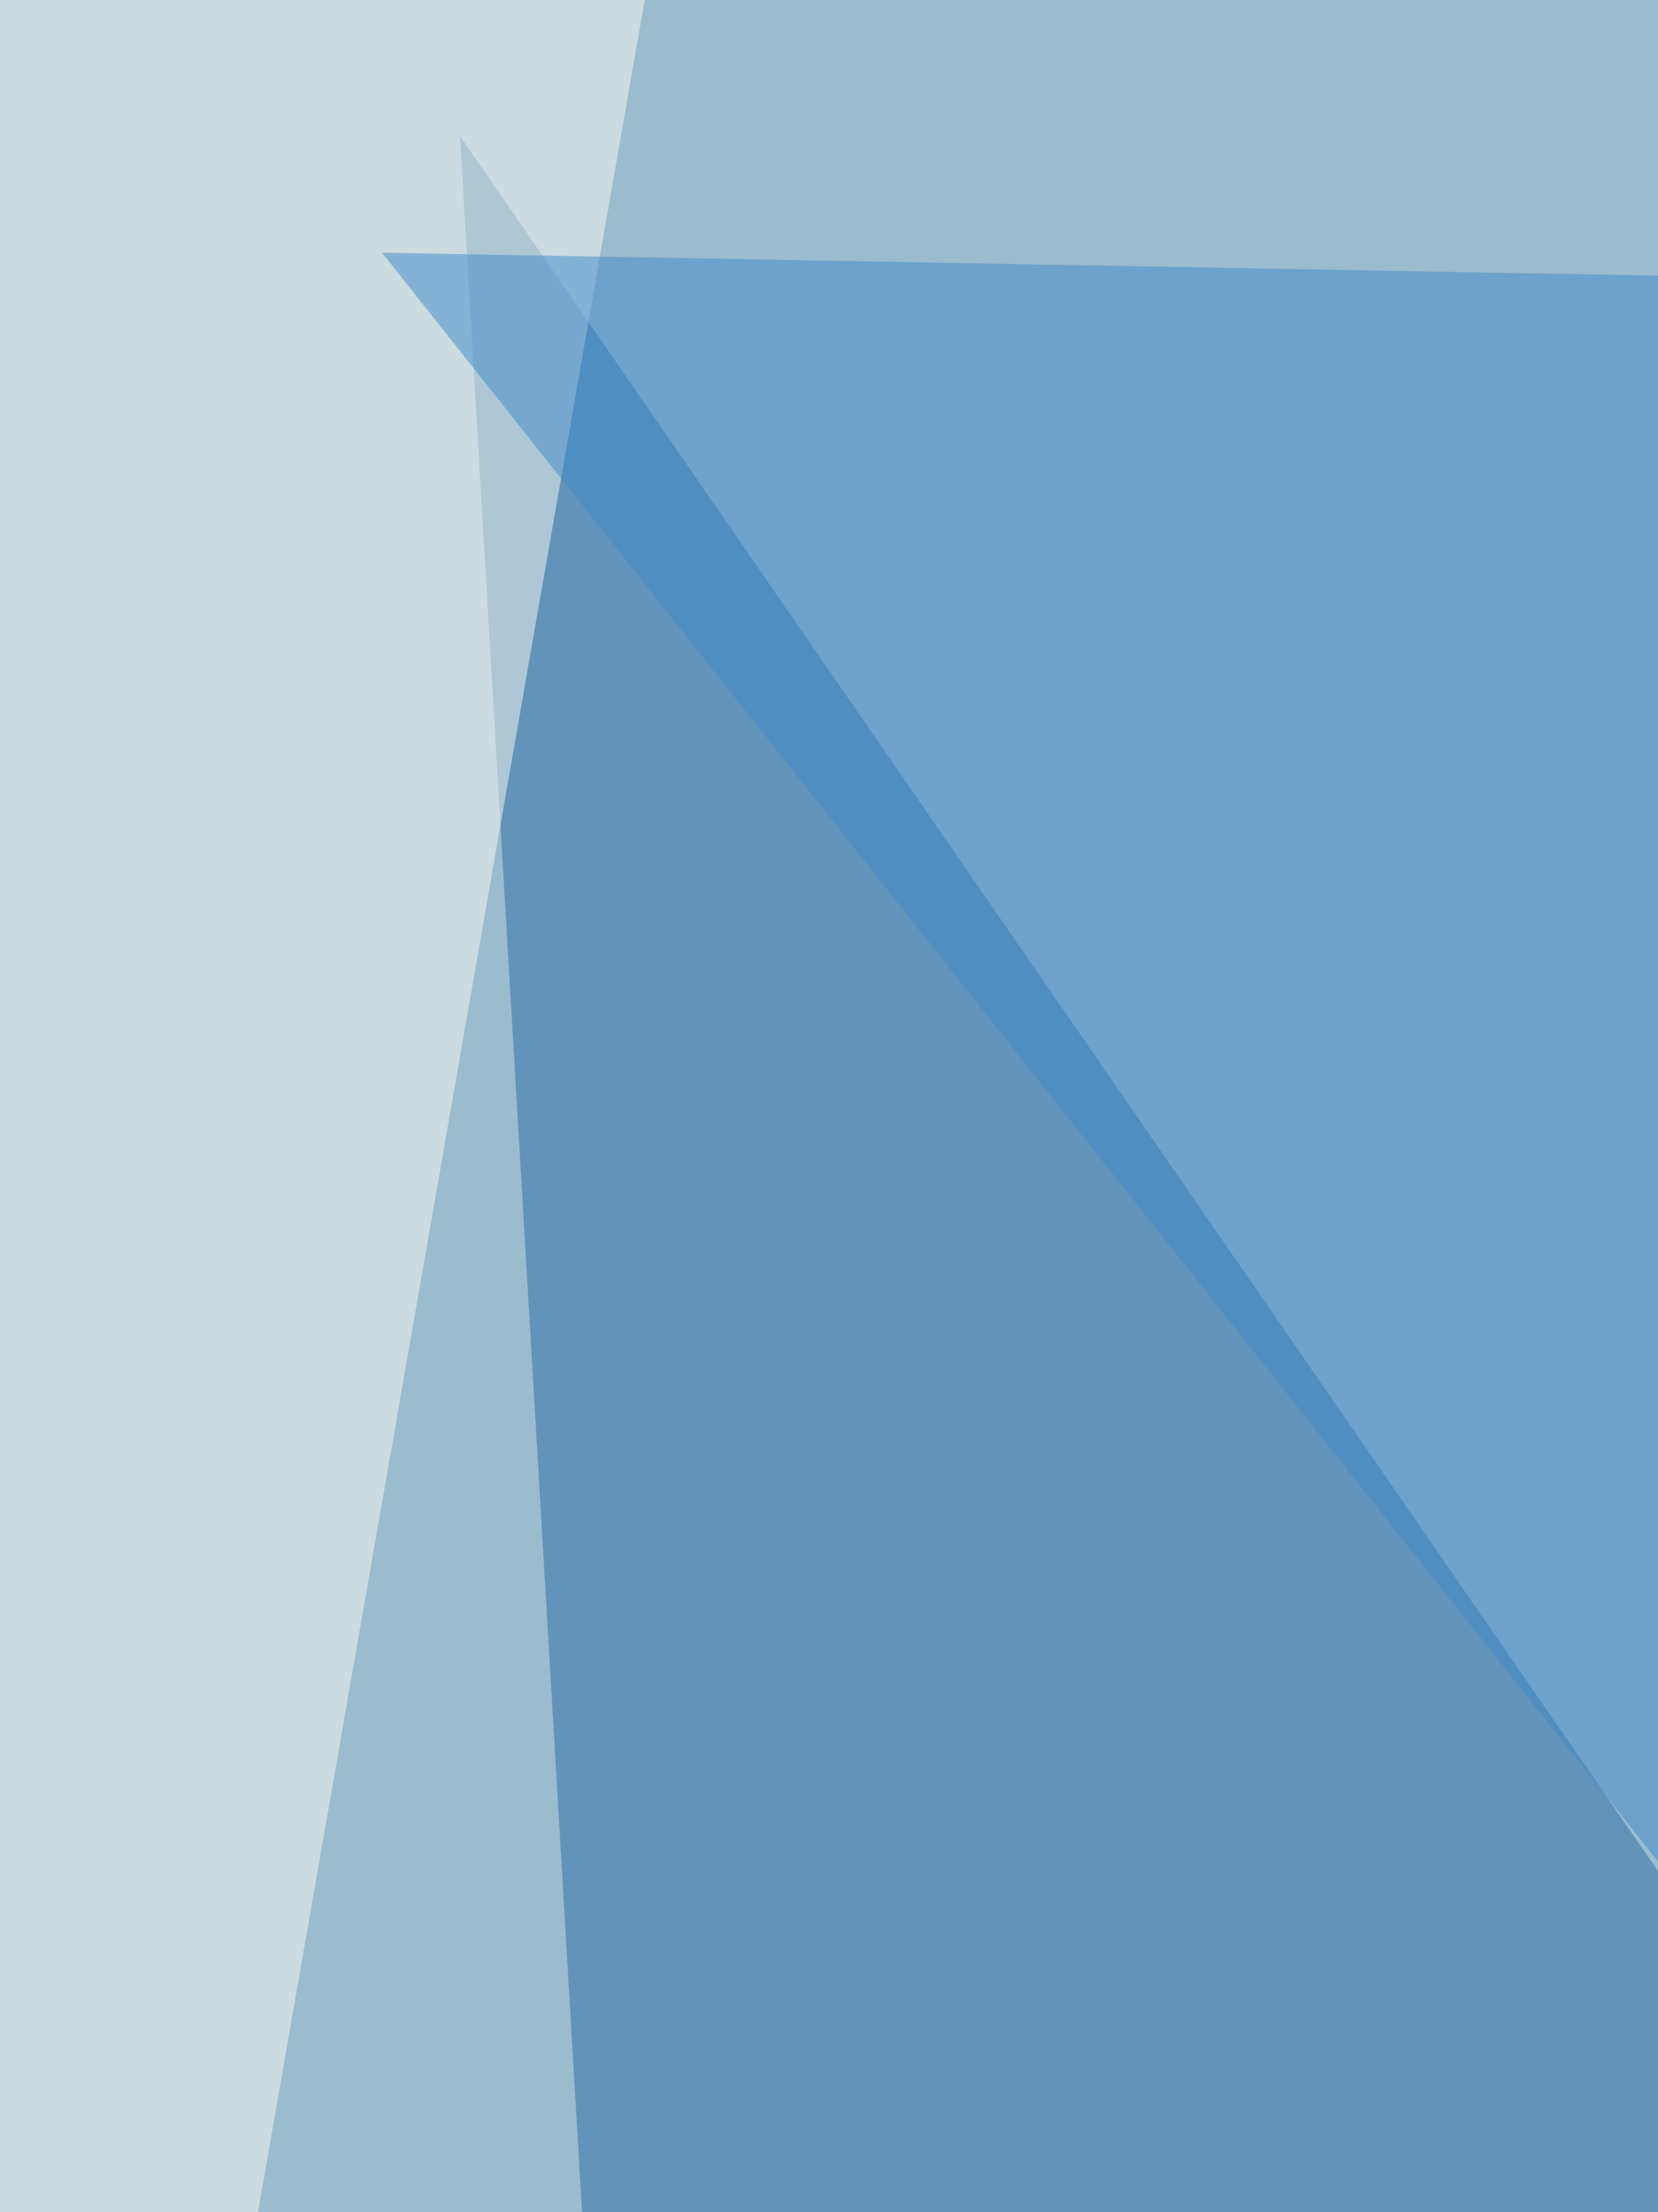 <svg xmlns="http://www.w3.org/2000/svg" width="500" height="667"><filter id="a"><feGaussianBlur stdDeviation="55"/></filter><rect width="100%" height="100%" fill="#9bbbce"/><g filter="url(#a)"><g fill-opacity=".5"><path fill="#2b6ca4" d="M138.7 41L662 798.8 189.5 904.3z"/><path fill="#fffff9" d="M810.5 99.6l-218.7 961-43-1121.1z"/><path fill="#fcfdf2" d="M-60.5 17.6l85.9 949.2L205-60.5z"/><path fill="#3e8bca" d="M564.5 642.6L115.2 76.2 548.8 84z"/></g></g></svg>